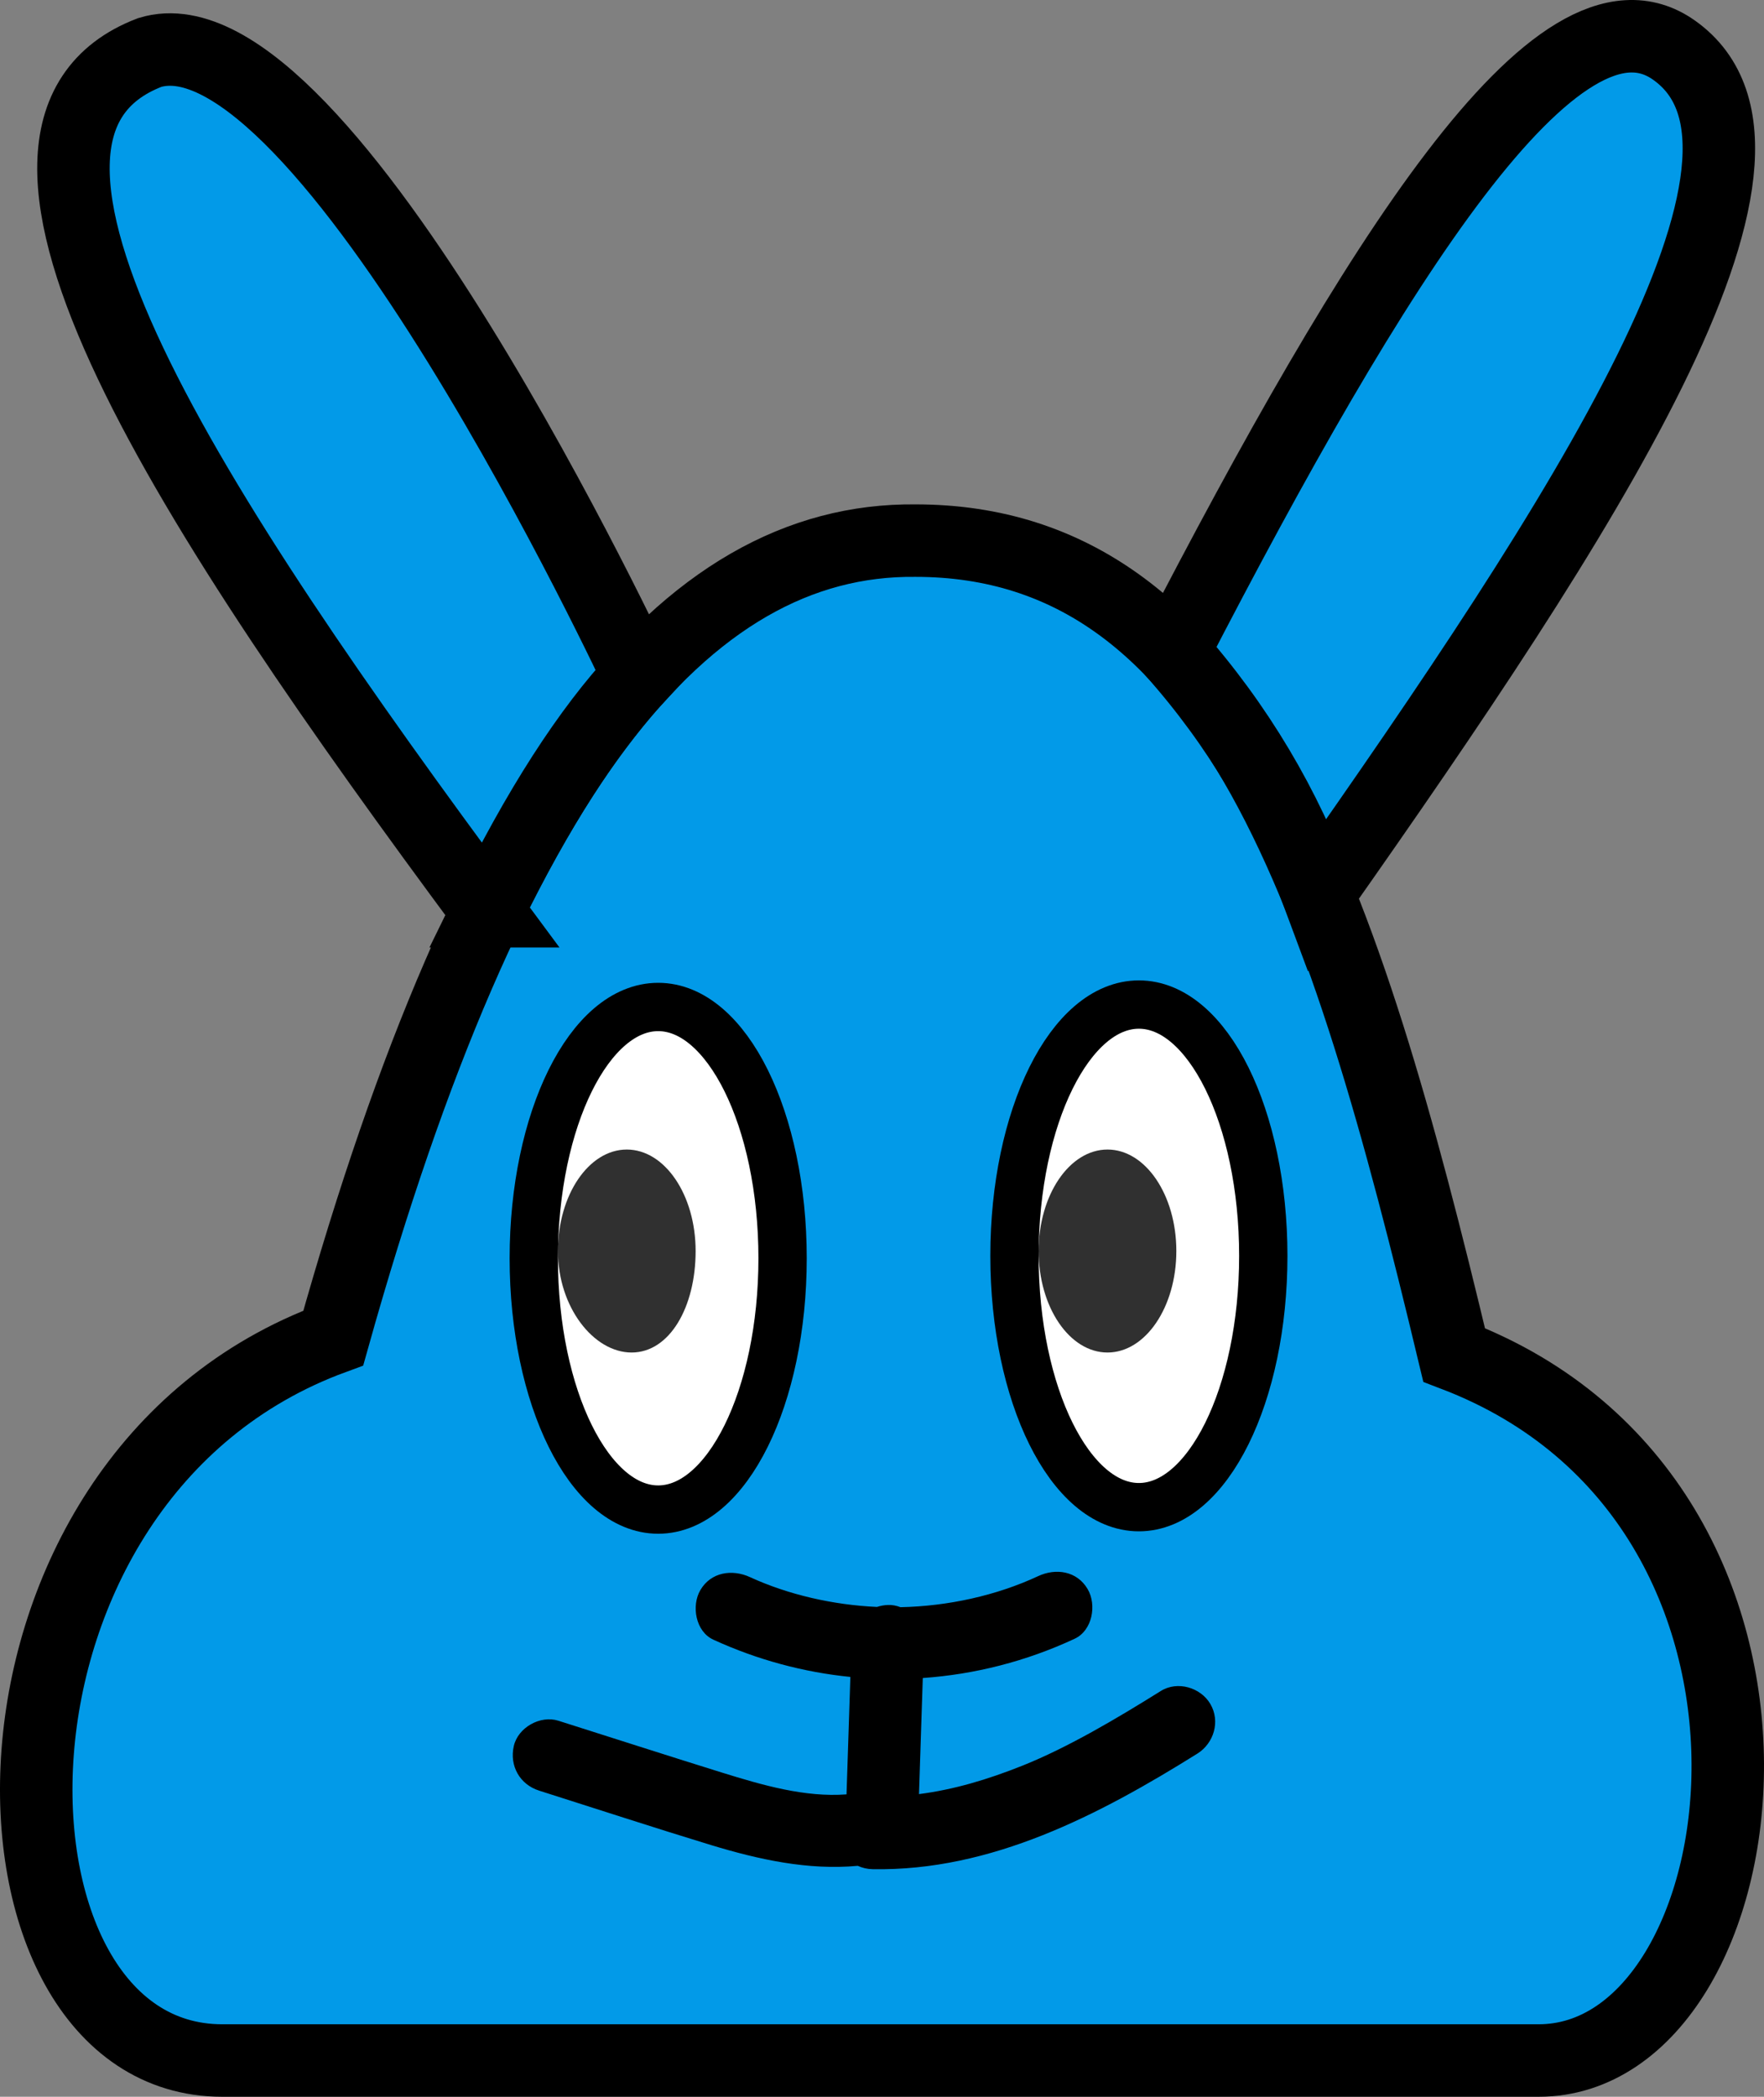 <?xml version="1.0" encoding="UTF-8"?>
<svg id="Layer_1" xmlns="http://www.w3.org/2000/svg" viewBox="0 0 730.25 867.73">
  <rect x="0" y="0" width="730.25" height="867.73" fill="#808080" stroke="none"/>
  <g>
    <g>
      <path d="M91.97,852.73h545c94,0,126.41-230.35-35-292-45.15-188.74-92-337-223-337-96-1-175.64,96.82-241,330-158,58-153,299-46,299Z" style="fill: #303030;"/>
      <path d="M201.82,377.12C80.08,212.97-24.03,54.73,61.97,21.73,133.97-.27,264.37,279.81,264.37,279.81c-20.89,22.42-41.75,54.8-62.55,97.31Z" style="fill: #303030;"/>
      <path d="M485.62,269.83C569.09,108.39,644.97-13.27,692.97,20.73c61,43-38.49,194.4-147.35,349.22-13.36-36.14-32.98-69.67-60-100.12Z" style="fill: #303030;"/>
    </g>
    <ellipse cx="272.47" cy="520.73" rx="51.5" ry="104" style="fill: #303030;"/>
    <ellipse cx="471.47" cy="519.73" rx="51.5" ry="104" style="fill: #303030;"/>
    <path d="M230.97,517.73c0-23.2,12.76-42,28.5-42s28.5,18.8,28.5,42-10.76,42-26.5,42-30.5-18.8-30.5-42Z" style="fill: #303030;"/>
    <ellipse cx="458.47" cy="517.73" rx="28.5" ry="42" style="fill: #303030;"/>
    <path d="M501.06,705.19c-4.01-6.85-13.62-9.69-20.52-5.38-18.14,11.33-38.48,23.39-57.26,30.89-14.5,5.79-28.43,9.93-42.84,11.78l1.57-48.04c21.5-1.5,42.81-6.9,62.88-16.26,7.34-3.42,9.2-13.99,5.38-20.52-4.4-7.53-13.15-8.82-20.52-5.38-17.3,8.06-37.34,12.44-56.97,12.85-1.67-.66-3.45-1-5.27-.92-1.57.07-3.07.35-4.47.81-18.15-.83-36.66-5.03-52.59-12.35-7.36-3.38-16.15-2.09-20.52,5.38-3.78,6.46-2.02,17.13,5.38,20.52,18.17,8.34,37.33,13.47,56.72,15.42l-1.59,48.6c-17.15,1.3-34.69-3.77-51.77-9.08-22.54-7.02-45.02-14.26-67.52-21.4-7.48-2.37-16.7,2.79-18.45,10.48-1.86,8.18,2.47,15.91,10.48,18.45,23.71,7.52,47.36,15.27,71.15,22.52,19.76,6.01,40.27,10.51,60.77,8.6,1.85.85,3.9,1.35,6.12,1.39,49.1.91,93.92-22.5,134.46-47.83,6.86-4.29,9.56-13.38,5.38-20.52Z" style="fill: #303030;"/>
  </g>
  <g>
    <g>
      <path d="M91.97,852.73h545c94,0,126.41-230.35-35-292-45.15-188.74-92-337-223-337-96-1-175.64,96.82-241,330-158,58-153,299-46,299Z" style="fill: #029ae8; stroke: #000; stroke-miterlimit: 10; stroke-width: 30px;"/>
      <path d="M201.82,377.12C80.08,212.97-24.03,54.73,61.97,21.73,133.97-.27,264.37,279.81,264.37,279.81c-20.89,22.42-41.75,54.8-62.55,97.31Z" style="fill: #029ae8; stroke: #000; stroke-miterlimit: 10; stroke-width: 30px;"/>
      <path d="M485.62,269.83C569.09,108.39,644.97-13.27,692.97,20.73c61,43-38.49,194.4-147.35,349.22-13.36-36.14-32.98-69.67-60-100.12Z" style="fill: #029ae8; stroke: #000; stroke-miterlimit: 10; stroke-width: 30px;"/>
    </g>
    <ellipse cx="272.47" cy="520.73" rx="51.5" ry="104" style="fill: #fff; stroke: #000; stroke-miterlimit: 10; stroke-width: 20px;"/>
    <ellipse cx="471.47" cy="519.73" rx="51.5" ry="104" style="fill: #fff; stroke: #000; stroke-miterlimit: 10; stroke-width: 20px;"/>
    <path d="M230.97,517.73c0-23.2,12.76-42,28.5-42s28.5,18.8,28.5,42-10.76,42-26.5,42-30.5-18.8-30.5-42Z" style="fill: #303030;"/>
    <ellipse cx="458.47" cy="517.73" rx="28.5" ry="42" style="fill: #303030;"/>
    <path d="M501.06,705.19c-4.01-6.85-13.62-9.69-20.52-5.38-18.14,11.33-38.48,23.39-57.26,30.89-14.5,5.79-28.43,9.93-42.84,11.78l1.57-48.04c21.5-1.5,42.81-6.9,62.88-16.26,7.34-3.42,9.2-13.99,5.38-20.52-4.4-7.53-13.15-8.82-20.52-5.38-17.3,8.06-37.34,12.44-56.97,12.85-1.67-.66-3.45-1-5.27-.92-1.57.07-3.07.35-4.47.81-18.15-.83-36.66-5.03-52.59-12.35-7.36-3.38-16.15-2.09-20.52,5.38-3.78,6.46-2.02,17.13,5.38,20.52,18.17,8.34,37.33,13.47,56.72,15.42l-1.59,48.6c-17.15,1.3-34.69-3.77-51.77-9.08-22.54-7.02-45.02-14.26-67.52-21.4-7.48-2.37-16.7,2.79-18.45,10.48-1.86,8.18,2.47,15.91,10.48,18.45,23.71,7.52,47.36,15.27,71.15,22.52,19.76,6.01,40.27,10.51,60.77,8.6,1.85.85,3.9,1.35,6.12,1.39,49.1.91,93.92-22.5,134.46-47.83,6.86-4.29,9.56-13.38,5.38-20.52Z"/>
  </g>
</svg>